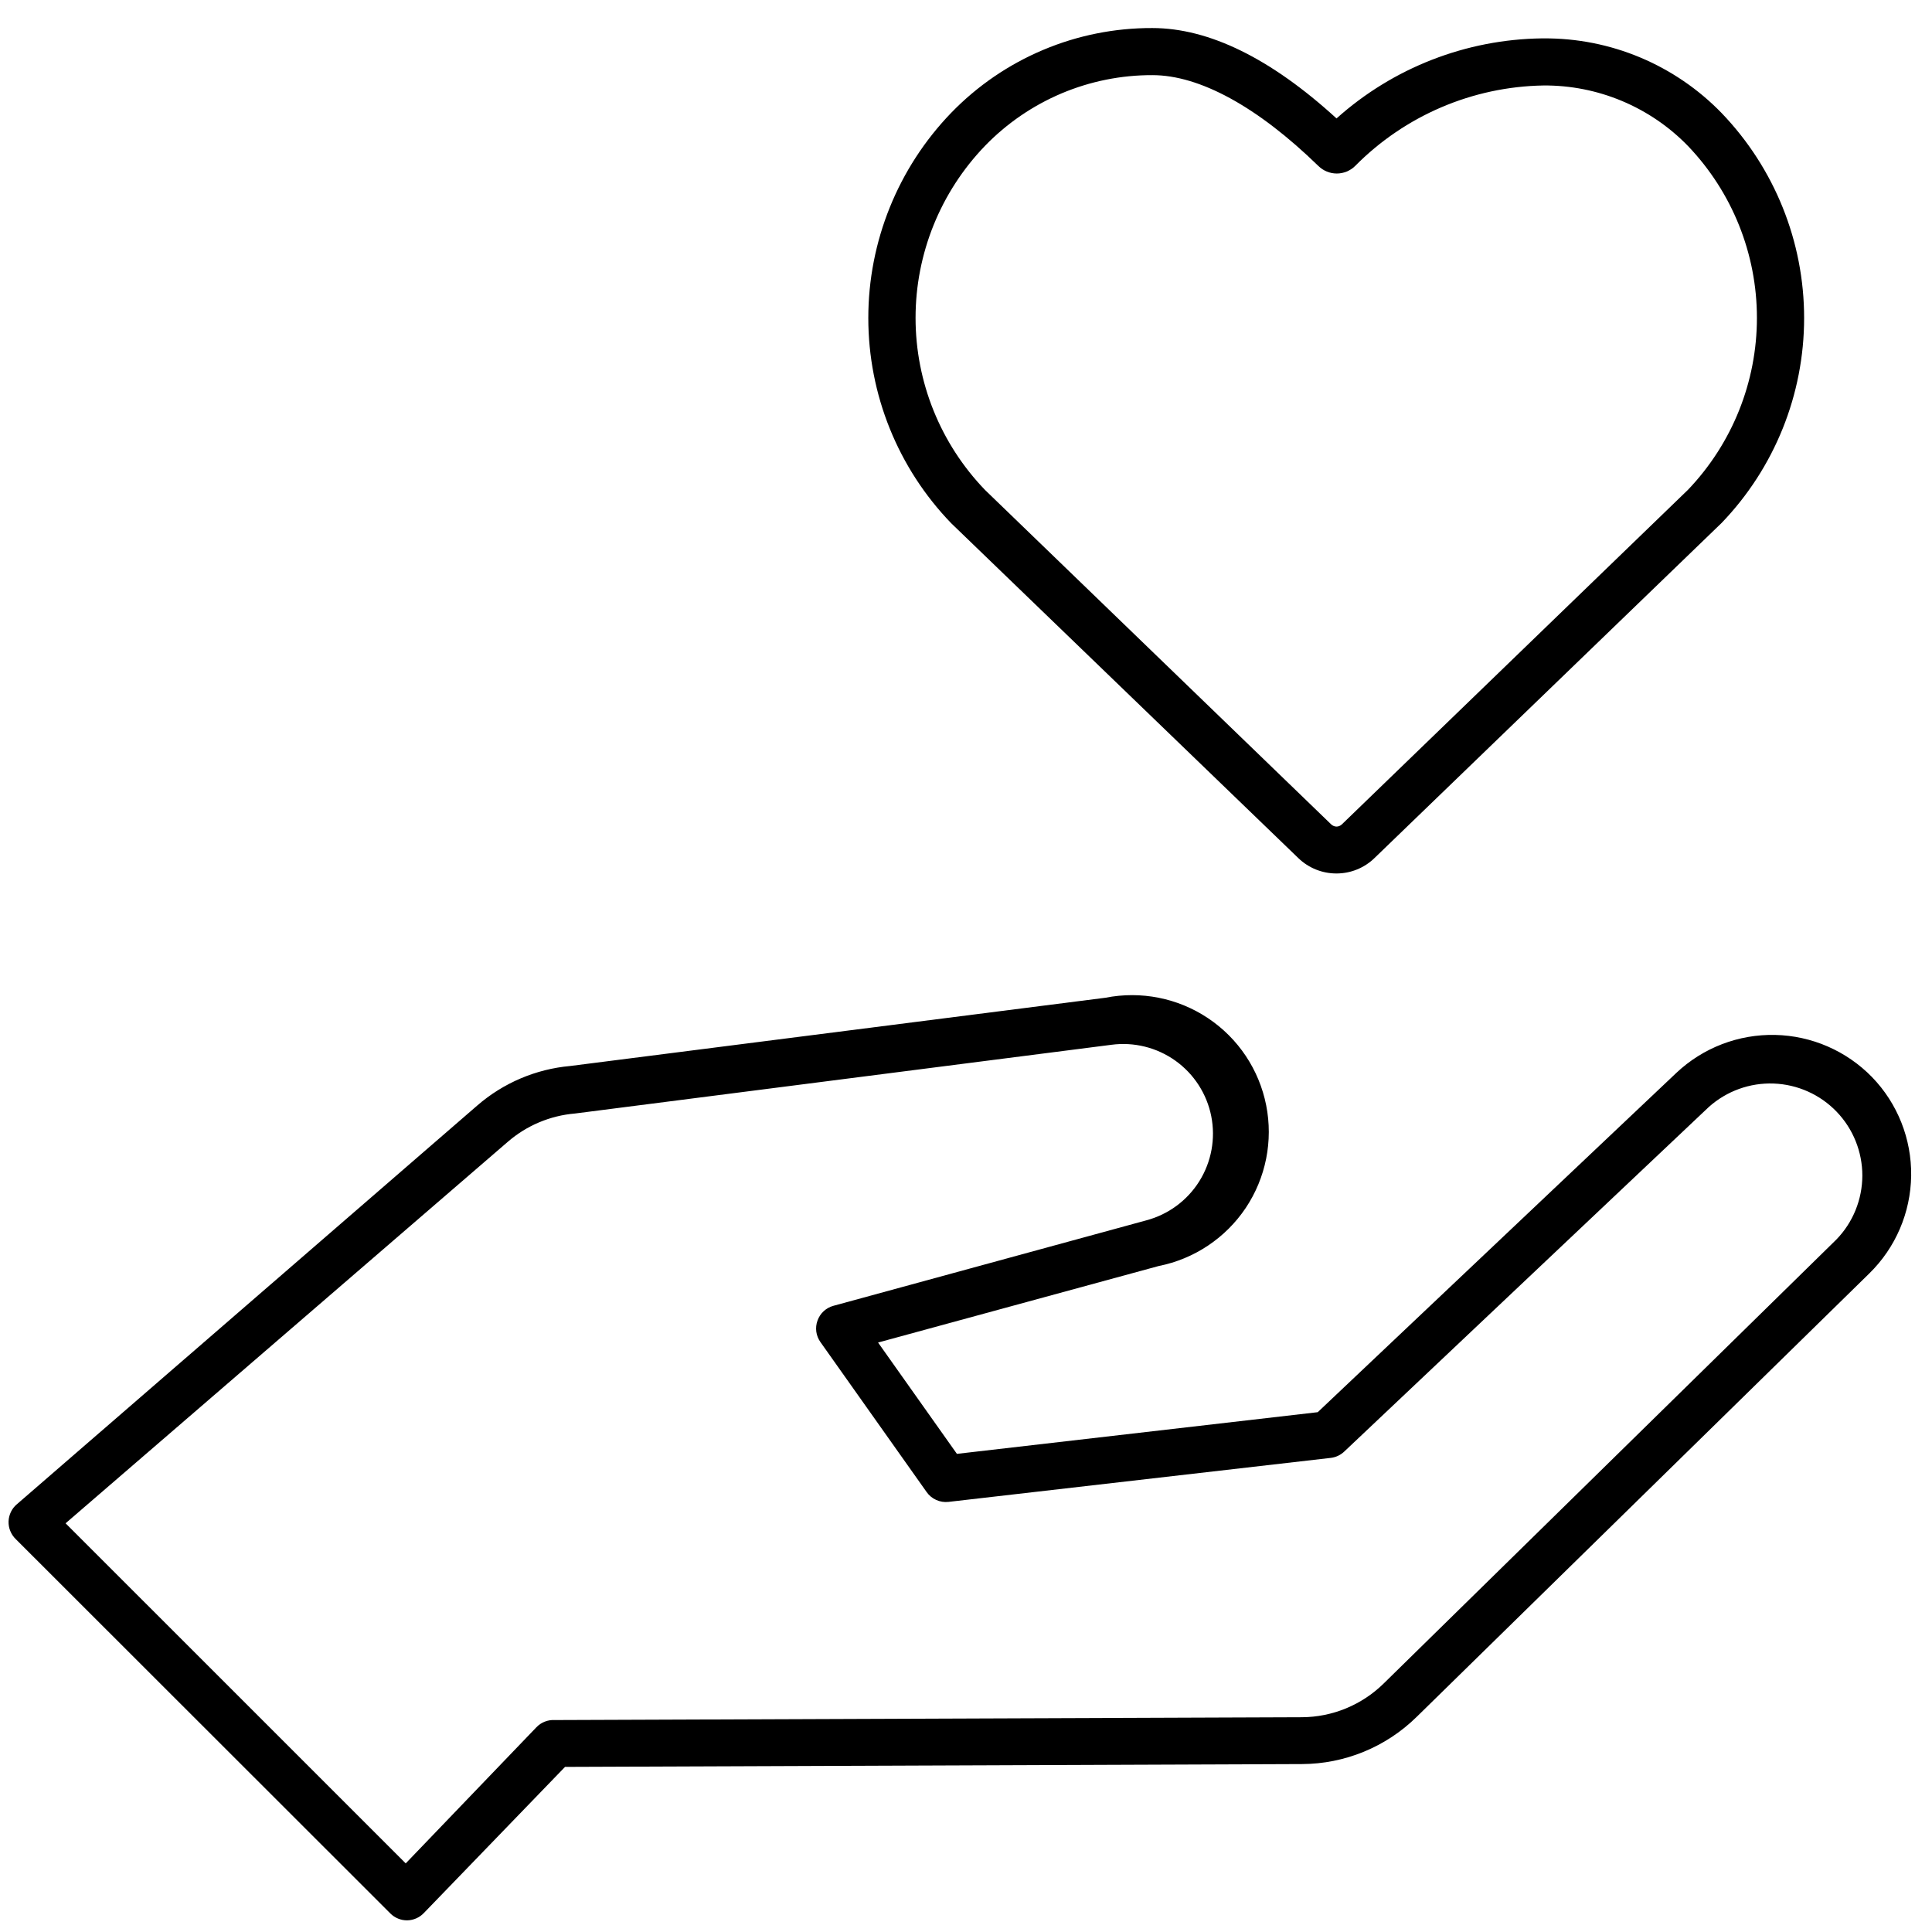 <svg width="37" height="37" viewBox="0 0 37 37" fill="none" xmlns="http://www.w3.org/2000/svg">
<path d="M25.596 16.728C25.869 16.728 26.131 16.621 26.326 16.43L32.97 10.016C33.985 8.961 34.551 7.554 34.551 6.09C34.551 4.627 33.985 3.22 32.97 2.164C32.528 1.708 31.998 1.347 31.413 1.101C30.827 0.855 30.198 0.731 29.563 0.735H29.527C28.074 0.754 26.678 1.299 25.596 2.268C24.339 1.119 23.153 0.537 22.067 0.537C21.349 0.535 20.638 0.677 19.977 0.956C19.315 1.235 18.717 1.644 18.217 2.16C17.198 3.215 16.629 4.624 16.629 6.09C16.629 7.557 17.198 8.966 18.217 10.021L24.866 16.435C25.062 16.624 25.324 16.729 25.596 16.728ZM18.866 2.791C19.282 2.362 19.78 2.021 20.331 1.788C20.882 1.556 21.474 1.437 22.071 1.439C22.973 1.439 24.082 2.043 25.249 3.179C25.343 3.271 25.469 3.323 25.601 3.323C25.732 3.323 25.859 3.271 25.952 3.179C26.907 2.213 28.201 1.66 29.558 1.637C30.074 1.633 30.585 1.734 31.061 1.933C31.536 2.132 31.967 2.425 32.326 2.795C33.174 3.682 33.647 4.861 33.647 6.088C33.647 7.315 33.174 8.494 32.326 9.381L25.7 15.786C25.686 15.8 25.67 15.811 25.652 15.818C25.635 15.826 25.616 15.83 25.596 15.83C25.577 15.83 25.558 15.826 25.54 15.818C25.522 15.811 25.506 15.8 25.492 15.786L18.866 9.385C18.012 8.5 17.534 7.318 17.534 6.088C17.534 4.858 18.012 3.676 18.866 2.791Z" fill="black"/>
<path d="M35.851 20.627C35.362 20.125 34.695 19.835 33.995 19.82C33.294 19.805 32.616 20.065 32.105 20.546L25.236 27.045L18.326 27.843L16.816 25.711L22.189 24.246C22.87 24.111 23.47 23.711 23.857 23.134C24.243 22.556 24.384 21.849 24.249 21.168C24.114 20.486 23.714 19.886 23.136 19.5C22.559 19.114 21.852 18.973 21.17 19.108L10.92 20.415C10.262 20.474 9.639 20.739 9.14 21.172L0.323 28.808C0.275 28.848 0.236 28.899 0.209 28.955C0.182 29.012 0.166 29.073 0.164 29.136C0.162 29.199 0.173 29.262 0.197 29.32C0.22 29.378 0.256 29.431 0.301 29.475L7.477 36.646C7.519 36.688 7.569 36.721 7.624 36.743C7.679 36.766 7.737 36.777 7.797 36.777C7.857 36.776 7.916 36.763 7.971 36.739C8.026 36.715 8.075 36.681 8.117 36.637L10.821 33.838L24.934 33.784C25.755 33.781 26.543 33.457 27.129 32.882L35.801 24.386C36.304 23.893 36.591 23.221 36.601 22.517C36.61 21.812 36.341 21.133 35.851 20.627ZM35.17 23.737L26.498 32.242C26.079 32.653 25.516 32.885 24.93 32.887L10.623 32.941C10.558 32.937 10.492 32.948 10.432 32.972C10.371 32.996 10.316 33.033 10.271 33.081L7.77 35.686L1.256 29.173L9.726 21.866C10.086 21.555 10.536 21.365 11.011 21.325L21.283 20.009C21.716 19.951 22.155 20.06 22.511 20.314C22.866 20.568 23.112 20.948 23.197 21.377C23.282 21.806 23.2 22.251 22.969 22.621C22.737 22.992 22.373 23.26 21.95 23.372L15.96 25.008C15.89 25.027 15.826 25.063 15.773 25.112C15.72 25.161 15.68 25.223 15.656 25.291C15.631 25.359 15.624 25.432 15.633 25.503C15.643 25.575 15.67 25.643 15.712 25.702L17.745 28.573C17.791 28.64 17.855 28.692 17.928 28.725C18.002 28.759 18.083 28.772 18.164 28.763L25.488 27.92C25.585 27.908 25.675 27.865 25.745 27.798L32.727 21.199C33.067 20.895 33.512 20.734 33.968 20.751C34.425 20.768 34.856 20.961 35.173 21.29C35.489 21.618 35.666 22.057 35.666 22.514C35.665 22.97 35.488 23.409 35.17 23.737Z" fill="black"/>
</svg>
